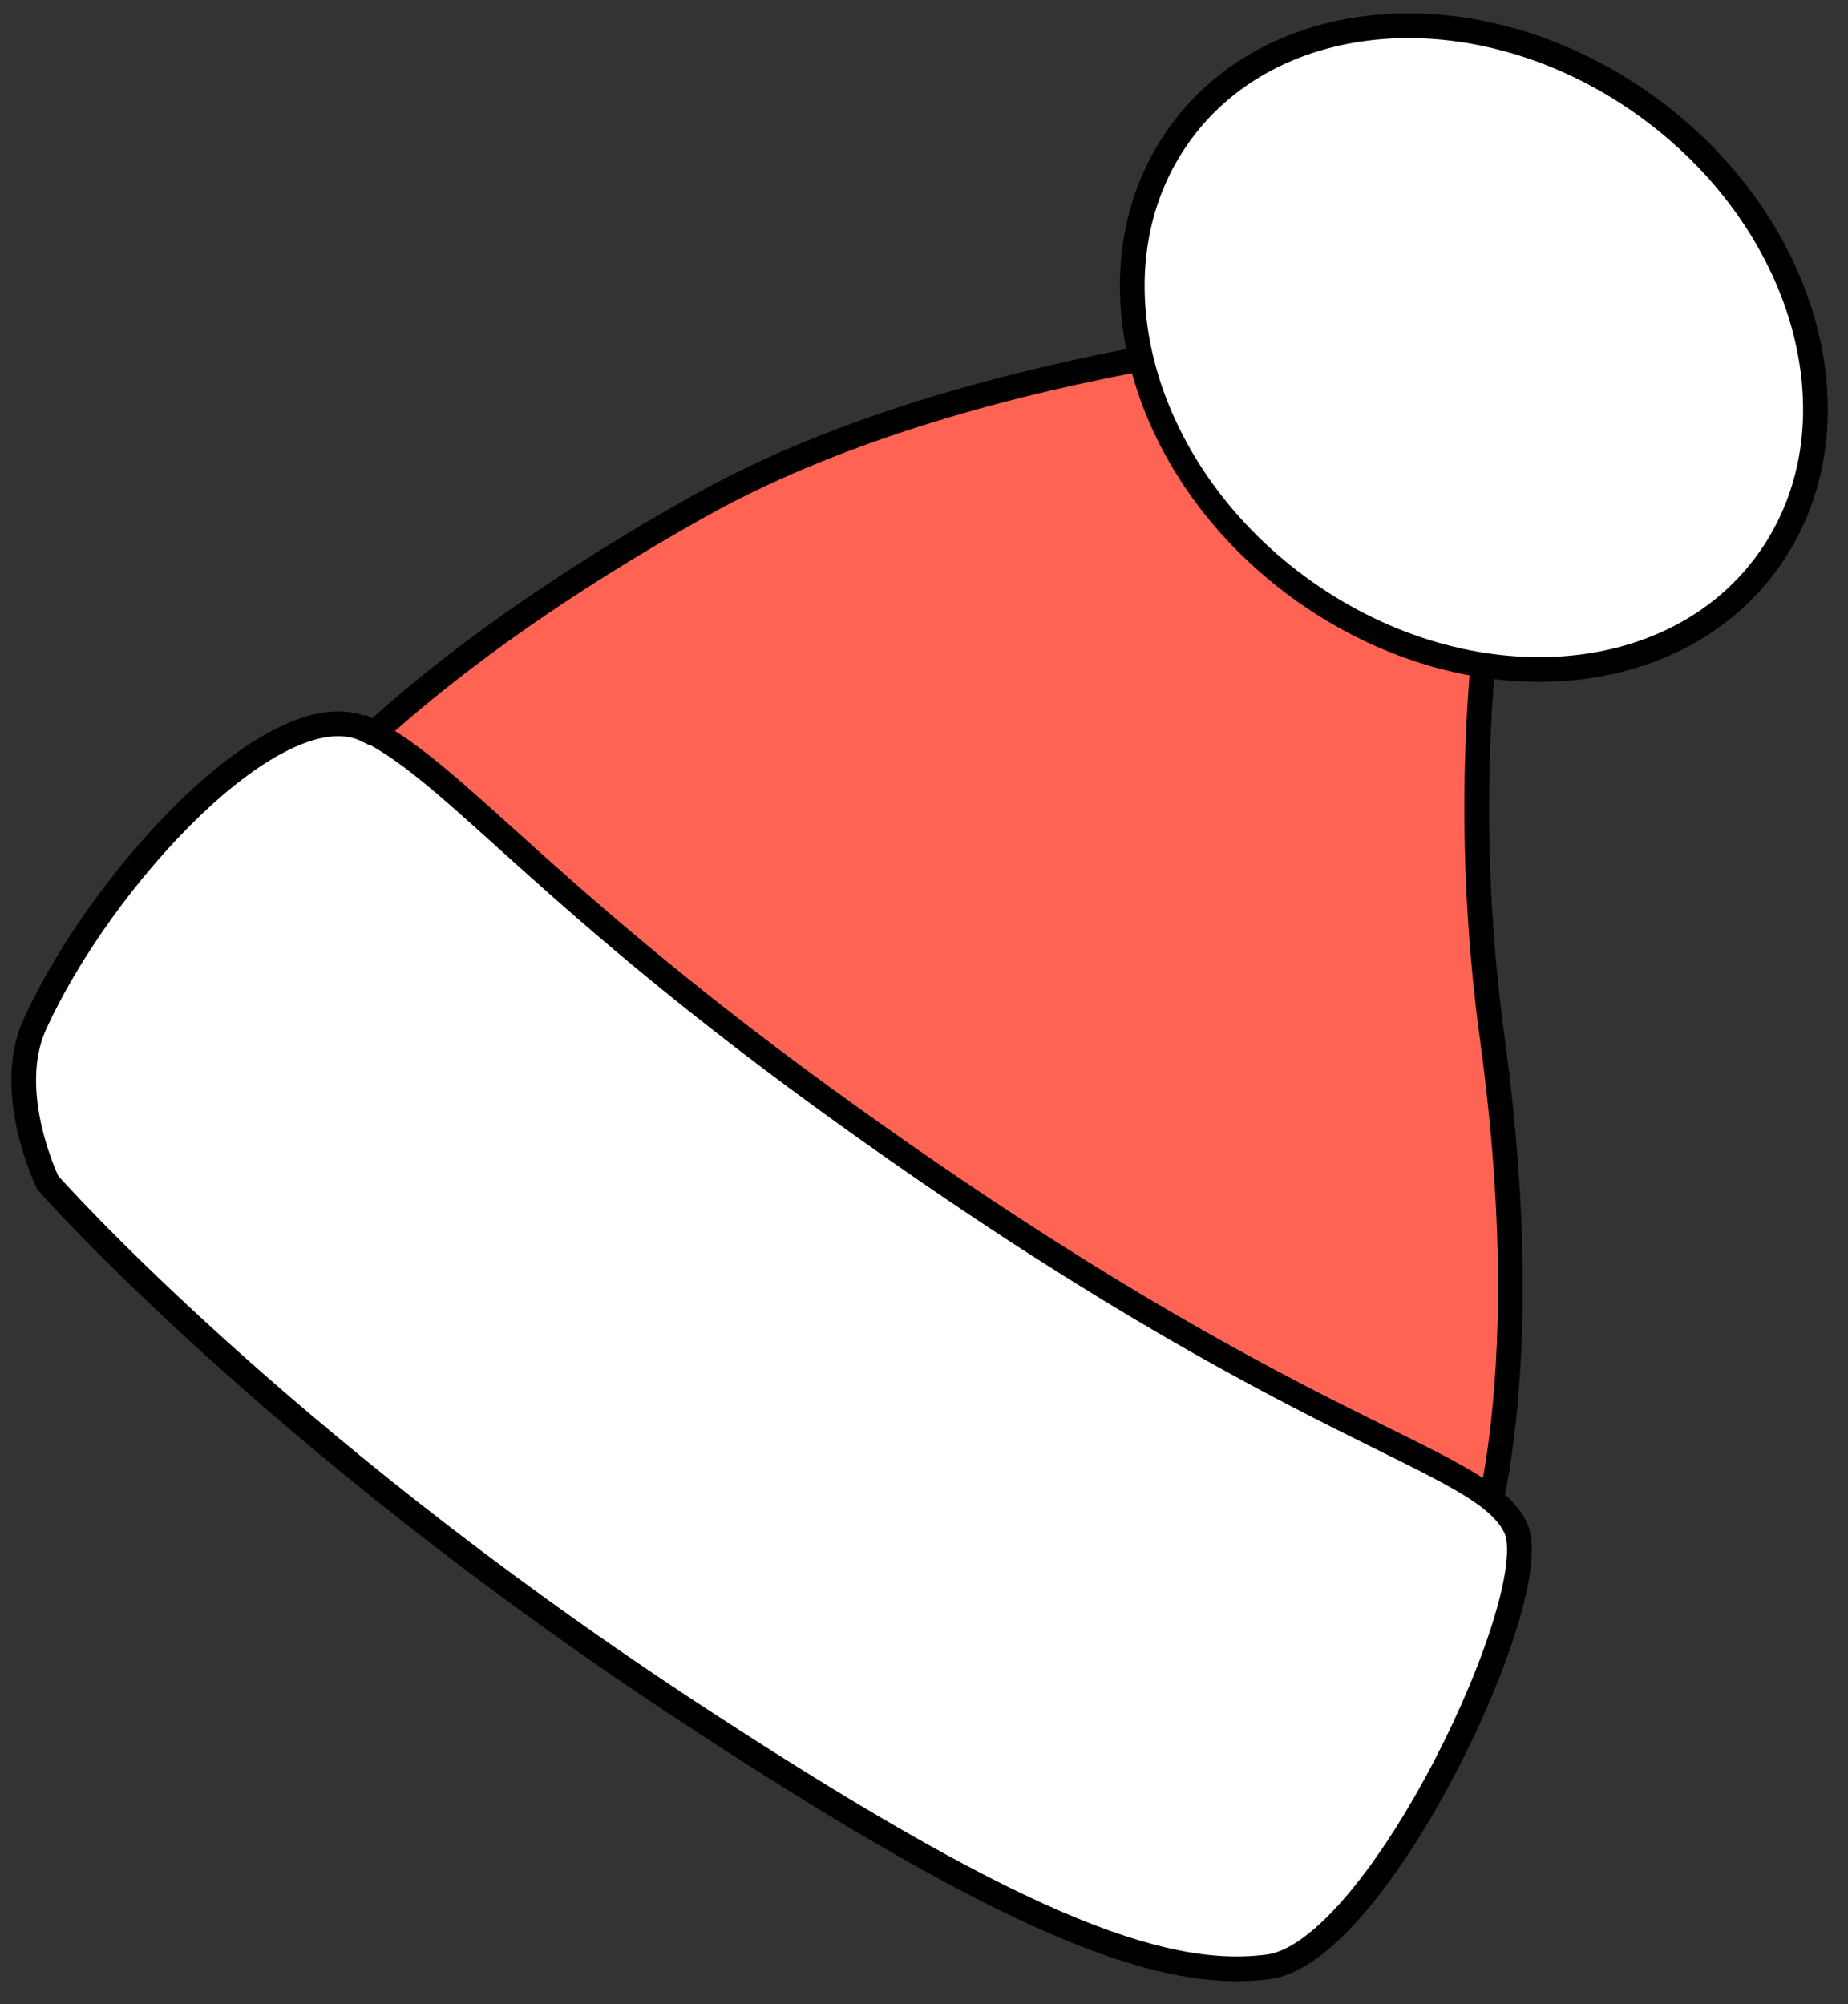 <svg width="71" height="77" viewBox="0 0 71 77" fill="none" xmlns="http://www.w3.org/2000/svg">
<rect x="0" y="0" width="71" height="77" fill="#333333" stroke="none"/>
<path d="M11.989 30.608C11.989 30.608 15.97 25.531 26.903 19.422C37.836 13.313 53.782 12.513 53.782 12.513L58.606 16.052C58.606 16.052 55.446 26.058 57.342 39.961C59.238 53.885 56.605 60.141 56.605 60.141C56.605 60.141 43.312 55.739 30.21 46.87C16.328 37.475 11.989 30.587 11.989 30.587V30.608Z" fill="#FF6353" stroke="black" stroke-width="0.95" stroke-miterlimit="10"/>
<path d="M67.874 21.634C64.146 26.711 56.078 27.111 49.864 22.54C43.65 17.969 41.648 10.153 45.377 5.077C49.105 2.03252e-05 57.173 -0.4 63.388 4.171C69.602 8.742 71.603 16.557 67.874 21.634Z" fill="white" stroke="black" stroke-width="0.95" stroke-miterlimit="10"/>
<path d="M14.116 28.059C10.682 26.353 3.878 33.746 1.33 39.371C0.15 41.983 1.835 45.438 1.835 45.438C1.835 45.438 10.43 55.212 26.292 65.66C38.657 73.791 44.534 76.13 48.747 75.561C52.981 74.992 59.448 61.194 58.227 58.688C56.878 55.928 50.074 55.401 32.653 42.91C20.941 34.526 17.571 29.765 14.137 28.038L14.116 28.059Z" fill="white" stroke="black" stroke-width="0.95" stroke-miterlimit="10"/>
</svg>
